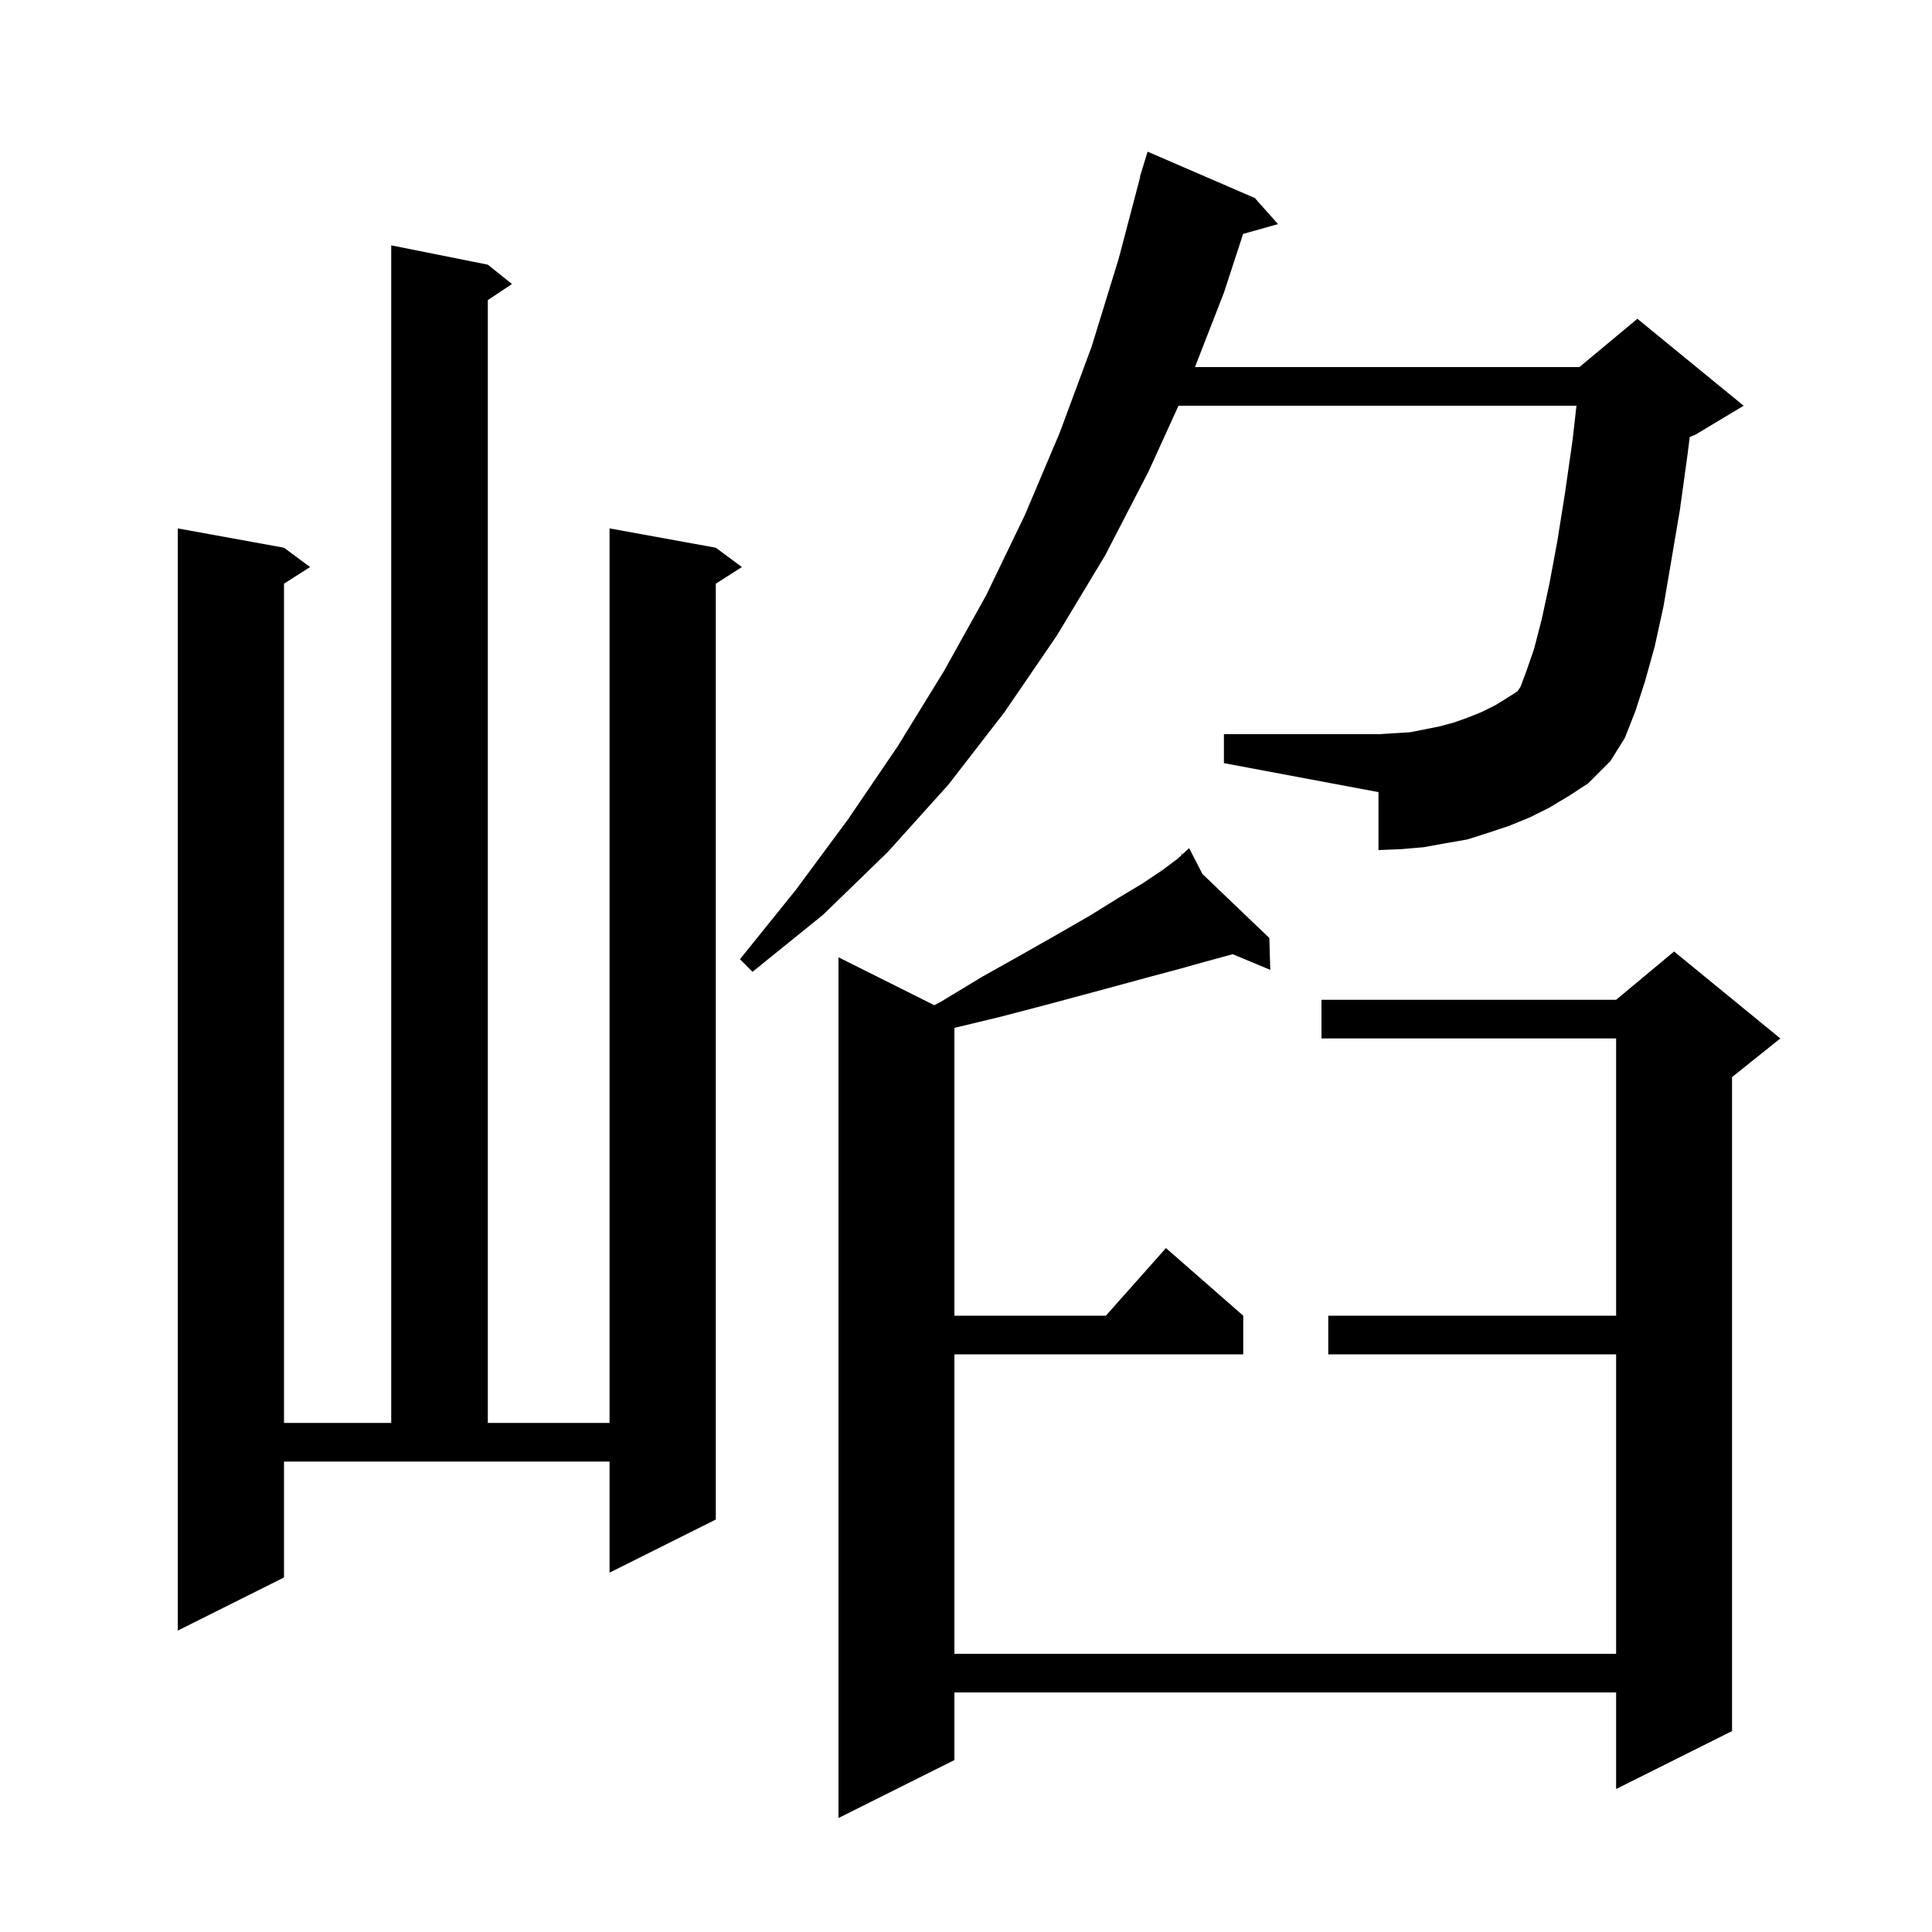 <svg xmlns="http://www.w3.org/2000/svg" xmlns:xlink="http://www.w3.org/1999/xlink" version="1.1" baseProfile="full" viewBox="0 0 200 200" width="200" height="200"><g fill="currentColor"><path d="M 124.476 90.477 L 131.4 97.1 L 131.5 100.4 L 127.604 98.777 L 126.8 99.0 L 124.6 99.6 L 122.1 100.3 L 119.1 101.1 L 115.8 102.0 L 112.1 103.0 L 108.0 104.1 L 103.4 105.3 L 98.8 106.404 L 98.8 136.2 L 114.478 136.2 L 120.7 129.2 L 128.7 136.2 L 128.7 140.2 L 98.8 140.2 L 98.8 171.2 L 167.3 171.2 L 167.3 140.2 L 137.5 140.2 L 137.5 136.2 L 167.3 136.2 L 167.3 107.5 L 136.8 107.5 L 136.8 103.5 L 167.3 103.5 L 173.3 98.5 L 184.3 107.5 L 179.3 111.5 L 179.3 179.2 L 167.3 185.2 L 167.3 175.2 L 98.8 175.2 L 98.8 182.2 L 86.8 188.2 L 86.8 99.1 L 96.721 104.06 L 97.4 103.7 L 101.7 101.1 L 105.8 98.8 L 109.5 96.7 L 112.8 94.8 L 115.7 93.0 L 118.2 91.5 L 120.3 90.1 L 121.9 88.9 L 122.329 88.506 L 122.2 88.3 L 122.374 88.466 L 123.1 87.8 Z M 29.4 163.3 L 18.4 168.8 L 18.4 54.7 L 29.4 56.7 L 32.1 58.7 L 29.4 60.423 L 29.4 147.3 L 40.5 147.3 L 40.5 25.4 L 50.5 27.4 L 53.0 29.4 L 50.5 31.067 L 50.5 147.3 L 63.1 147.3 L 63.1 54.7 L 74.1 56.7 L 76.8 58.7 L 74.1 60.423 L 74.1 157.3 L 63.1 162.8 L 63.1 151.3 L 29.4 151.3 Z M 160.4 83.6 L 158.4 84.6 L 156.2 85.5 L 154.1 86.2 L 151.9 86.9 L 149.6 87.3 L 147.4 87.7 L 145.1 87.9 L 142.7 88.0 L 142.7 82.0 L 126.7 79.0 L 126.7 76.0 L 142.7 76.0 L 144.4 75.9 L 146.0 75.8 L 149.0 75.2 L 150.5 74.8 L 151.9 74.3 L 153.4 73.7 L 154.8 73.0 L 156.1 72.2 L 157.092 71.562 L 157.4 71.1 L 158.0 69.5 L 158.8 67.2 L 159.6 64.1 L 160.4 60.4 L 161.2 56.1 L 162.0 51.1 L 162.8 45.5 L 163.195 42.0 L 121.998 42.0 L 118.9 48.8 L 114.4 57.5 L 109.4 65.8 L 104.0 73.7 L 98.2 81.2 L 91.9 88.2 L 85.2 94.7 L 77.9 100.6 L 76.6 99.3 L 82.4 92.1 L 87.8 84.8 L 92.9 77.3 L 97.7 69.5 L 102.1 61.6 L 106.1 53.3 L 109.7 44.8 L 113.0 35.9 L 115.8 26.8 L 118.035 18.306 L 118.0 18.3 L 118.255 17.473 L 118.3 17.3 L 118.307 17.302 L 118.8 15.7 L 129.9 20.5 L 132.3 23.2 L 128.687 24.214 L 126.7 30.3 L 123.701 38.0 L 163.5 38.0 L 169.5 33.0 L 180.5 42.0 L 175.5 45.0 L 174.92 45.242 L 174.7 47.0 L 173.9 52.8 L 173.0 58.1 L 172.2 62.8 L 171.3 66.9 L 170.3 70.5 L 169.3 73.6 L 168.2 76.4 L 166.7 78.8 L 164.4 81.1 L 162.4 82.4 Z "/></g></svg>
